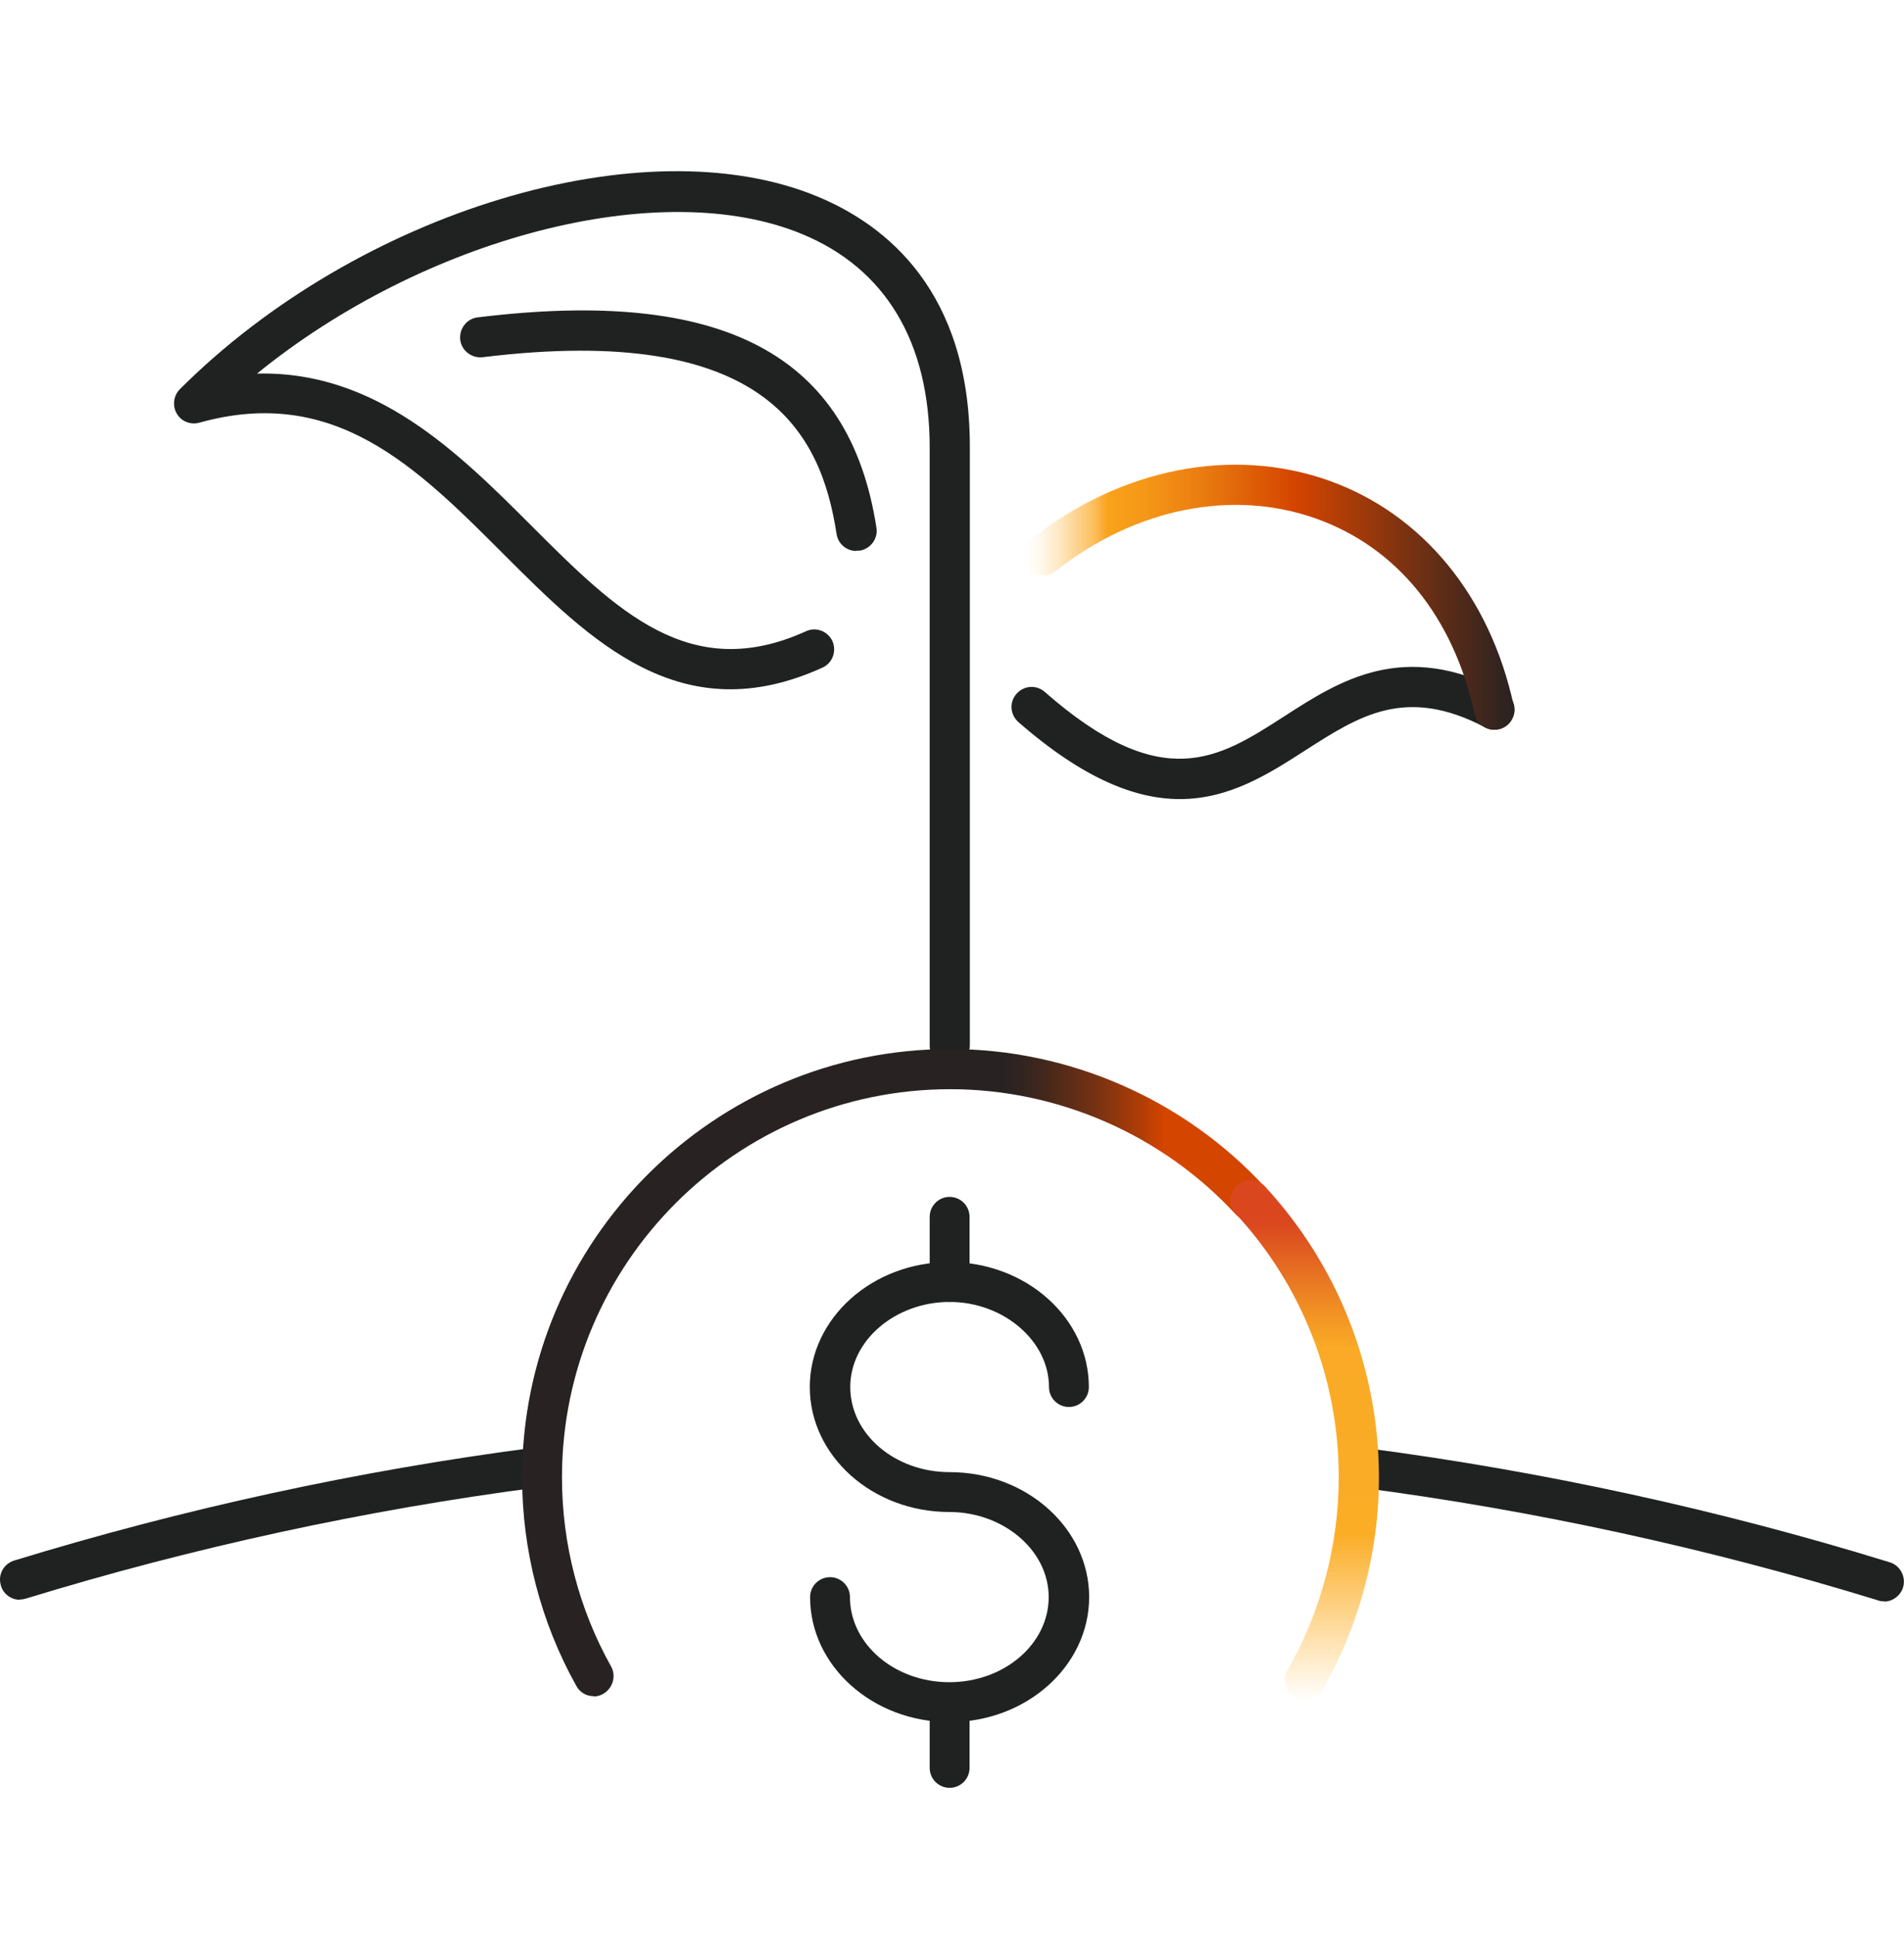 <svg width="64" height="65" viewBox="0 0 64 65" fill="none" xmlns="http://www.w3.org/2000/svg">
<g clip-path="url(#clip0_7467_2725)">
<path d="M63.33 53.816C63.26 53.816 63.2 53.816 63.13 53.786C57.47 52.046 51.62 50.766 45.73 49.996C45.36 49.946 45.1 49.606 45.15 49.246C45.2 48.876 45.53 48.616 45.9 48.666C51.86 49.446 57.79 50.736 63.52 52.506C63.88 52.616 64.07 52.996 63.97 53.346C63.88 53.636 63.61 53.826 63.33 53.826V53.816Z" fill="#202222"/>
<path d="M0.67 53.766C0.38 53.766 0.11 53.576 0.03 53.286C-0.08 52.926 0.12 52.556 0.48 52.446C6.16 50.706 12.03 49.426 17.94 48.656C18.31 48.596 18.65 48.866 18.69 49.236C18.74 49.606 18.48 49.946 18.11 49.986C12.28 50.746 6.48 52.006 0.87 53.726C0.8 53.746 0.74 53.756 0.67 53.756V53.766Z" fill="#202222"/>
<path d="M31.92 35.816C31.55 35.816 31.25 35.516 31.25 35.146V15.036C31.25 11.506 29.77 9.026 26.96 7.866C22.17 5.886 14.22 8.016 8.64 12.556C12.63 12.456 15.39 15.196 17.86 17.666C20.72 20.526 23.19 22.986 27.09 21.216C27.43 21.056 27.83 21.216 27.98 21.546C28.13 21.886 27.98 22.286 27.65 22.436C22.9 24.596 19.86 21.556 16.91 18.606C13.99 15.686 11.24 12.936 6.7 14.206C6.41 14.286 6.09 14.166 5.94 13.896C5.79 13.636 5.83 13.296 6.05 13.076C12.04 7.096 21.65 4.186 27.48 6.606C29.82 7.576 32.6 9.816 32.6 15.016V35.126C32.6 35.496 32.3 35.796 31.93 35.796L31.92 35.816Z" fill="#202222"/>
<path d="M28.78 18.516C28.45 18.516 28.17 18.276 28.12 17.946C27.6 14.566 25.77 10.836 16.22 12.006C15.86 12.046 15.51 11.786 15.47 11.416C15.43 11.046 15.69 10.706 16.06 10.666C24.3 9.656 28.56 11.906 29.46 17.736C29.52 18.106 29.26 18.446 28.9 18.506C28.87 18.506 28.83 18.506 28.8 18.506L28.78 18.516Z" fill="#202222"/>
<path d="M39.66 26.856C38.19 26.856 36.44 26.196 34.23 24.266C33.95 24.016 33.92 23.596 34.17 23.316C34.42 23.036 34.84 23.006 35.12 23.256C39.07 26.716 40.96 25.496 43.15 24.086C45.04 22.866 47.18 21.486 50.55 23.256C50.88 23.426 51.01 23.836 50.83 24.166C50.66 24.496 50.25 24.626 49.92 24.446C47.25 23.046 45.69 24.056 43.88 25.216C42.65 26.006 41.33 26.856 39.66 26.856Z" fill="#202222"/>
<path d="M50.23 24.526C49.92 24.526 49.64 24.316 49.57 23.996C48.85 20.726 46.96 18.396 44.23 17.426C41.42 16.426 38.15 17.086 35.48 19.196C35.19 19.426 34.76 19.376 34.53 19.086C34.3 18.796 34.35 18.376 34.64 18.136C37.67 15.736 41.42 14.996 44.68 16.156C47.81 17.276 50.08 20.026 50.88 23.706C50.96 24.066 50.73 24.426 50.37 24.506C50.32 24.516 50.27 24.526 50.23 24.526Z" fill="url(#paint0_linear_7467_2725)"/>
<path d="M19.96 57.006C19.72 57.006 19.49 56.886 19.37 56.656C18.18 54.526 17.55 52.106 17.55 49.646C17.55 41.706 24.01 35.256 31.94 35.256C35.94 35.256 39.8 36.946 42.51 39.886C42.76 40.156 42.75 40.586 42.47 40.836C42.2 41.086 41.77 41.076 41.52 40.796C39.06 38.136 35.56 36.606 31.94 36.606C24.75 36.606 18.89 42.456 18.89 49.656C18.89 51.886 19.46 54.076 20.54 56.006C20.72 56.326 20.6 56.736 20.28 56.926C20.18 56.986 20.06 57.016 19.95 57.016L19.96 57.006Z" fill="url(#paint1_linear_7467_2725)"/>
<path d="M43.86 57.136C43.75 57.136 43.63 57.106 43.53 57.046C43.21 56.856 43.1 56.446 43.28 56.126C44.4 54.166 45 51.926 45 49.646C45 46.356 43.77 43.206 41.54 40.796C41.29 40.526 41.3 40.096 41.58 39.846C41.85 39.596 42.28 39.606 42.53 39.886C44.99 42.556 46.35 46.026 46.35 49.656C46.35 52.166 45.69 54.636 44.45 56.806C44.33 57.026 44.1 57.146 43.87 57.146L43.86 57.136Z" fill="url(#paint2_linear_7467_2725)"/>
<path d="M31.92 60.086C31.55 60.086 31.25 59.786 31.25 59.416V57.456C31.25 57.086 31.55 56.786 31.92 56.786C32.29 56.786 32.59 57.086 32.59 57.456V59.416C32.59 59.786 32.29 60.086 31.92 60.086Z" fill="#202222"/>
<path d="M31.92 43.756C31.55 43.756 31.25 43.456 31.25 43.086V40.896C31.25 40.526 31.55 40.226 31.92 40.226C32.29 40.226 32.59 40.526 32.59 40.896V43.086C32.59 43.456 32.29 43.756 31.92 43.756Z" fill="#202222"/>
<path d="M31.92 57.876C29.33 57.876 27.23 55.986 27.23 53.676C27.23 53.306 27.53 53.006 27.9 53.006C28.27 53.006 28.57 53.306 28.57 53.676C28.57 55.256 30.07 56.536 31.91 56.536C33.75 56.536 35.25 55.256 35.25 53.676C35.25 52.096 33.72 50.816 31.91 50.816C29.32 50.816 27.22 48.926 27.22 46.616C27.22 44.306 29.32 42.416 31.91 42.416C34.5 42.416 36.6 44.306 36.6 46.616C36.6 46.986 36.3 47.286 35.93 47.286C35.56 47.286 35.26 46.986 35.26 46.616C35.26 45.066 33.73 43.756 31.92 43.756C30.11 43.756 28.58 45.036 28.58 46.616C28.58 48.196 30.08 49.476 31.92 49.476C34.51 49.476 36.61 51.366 36.61 53.676C36.61 55.986 34.51 57.876 31.92 57.876Z" fill="#202222"/>
</g>
<defs>
<linearGradient id="paint0_linear_7467_2725" x1="34.4" y1="20.066" x2="50.91" y2="20.066" gradientUnits="userSpaceOnUse">
<stop stop-color="#FEAD1E" stop-opacity="0"/>
<stop offset="0.02" stop-color="#FDAC1D" stop-opacity="0.03"/>
<stop offset="0.04" stop-color="#FDAB1D" stop-opacity="0.11"/>
<stop offset="0.07" stop-color="#FCAA1D" stop-opacity="0.25"/>
<stop offset="0.1" stop-color="#FBA71C" stop-opacity="0.44"/>
<stop offset="0.14" stop-color="#FAA41B" stop-opacity="0.68"/>
<stop offset="0.17" stop-color="#F9A11B" stop-opacity="0.97"/>
<stop offset="0.18" stop-color="#F9A11B"/>
<stop offset="0.25" stop-color="#F59718"/>
<stop offset="0.36" stop-color="#EA7D10"/>
<stop offset="0.5" stop-color="#DA5404"/>
<stop offset="0.55" stop-color="#D44500"/>
<stop offset="0.57" stop-color="#CE4301"/>
<stop offset="0.87" stop-color="#572B18"/>
<stop offset="1" stop-color="#282222"/>
</linearGradient>
<linearGradient id="paint1_linear_7467_2725" x1="42.69" y1="46.126" x2="17.55" y2="46.126" gradientUnits="userSpaceOnUse">
<stop offset="0.14" stop-color="#D44500"/>
<stop offset="0.17" stop-color="#B33E06"/>
<stop offset="0.23" stop-color="#783212"/>
<stop offset="0.29" stop-color="#4C291A"/>
<stop offset="0.33" stop-color="#312420"/>
<stop offset="0.36" stop-color="#282222"/>
</linearGradient>
<linearGradient id="paint2_linear_7467_2725" x1="43.84" y1="39.666" x2="43.84" y2="57.136" gradientUnits="userSpaceOnUse">
<stop stop-color="#DA471F"/>
<stop offset="0.08" stop-color="#DA471F"/>
<stop offset="0.1" stop-color="#DC4E1F"/>
<stop offset="0.25" stop-color="#F19024"/>
<stop offset="0.32" stop-color="#FAAA26"/>
<stop offset="0.68" stop-color="#FBAD26"/>
<stop offset="1" stop-color="#FEAD1E" stop-opacity="0"/>
</linearGradient>
<clipPath id="clip0_7467_2725">
<rect width="64" height="64" fill="white" transform="translate(0 0.926)"/>
</clipPath>
</defs>
</svg>
